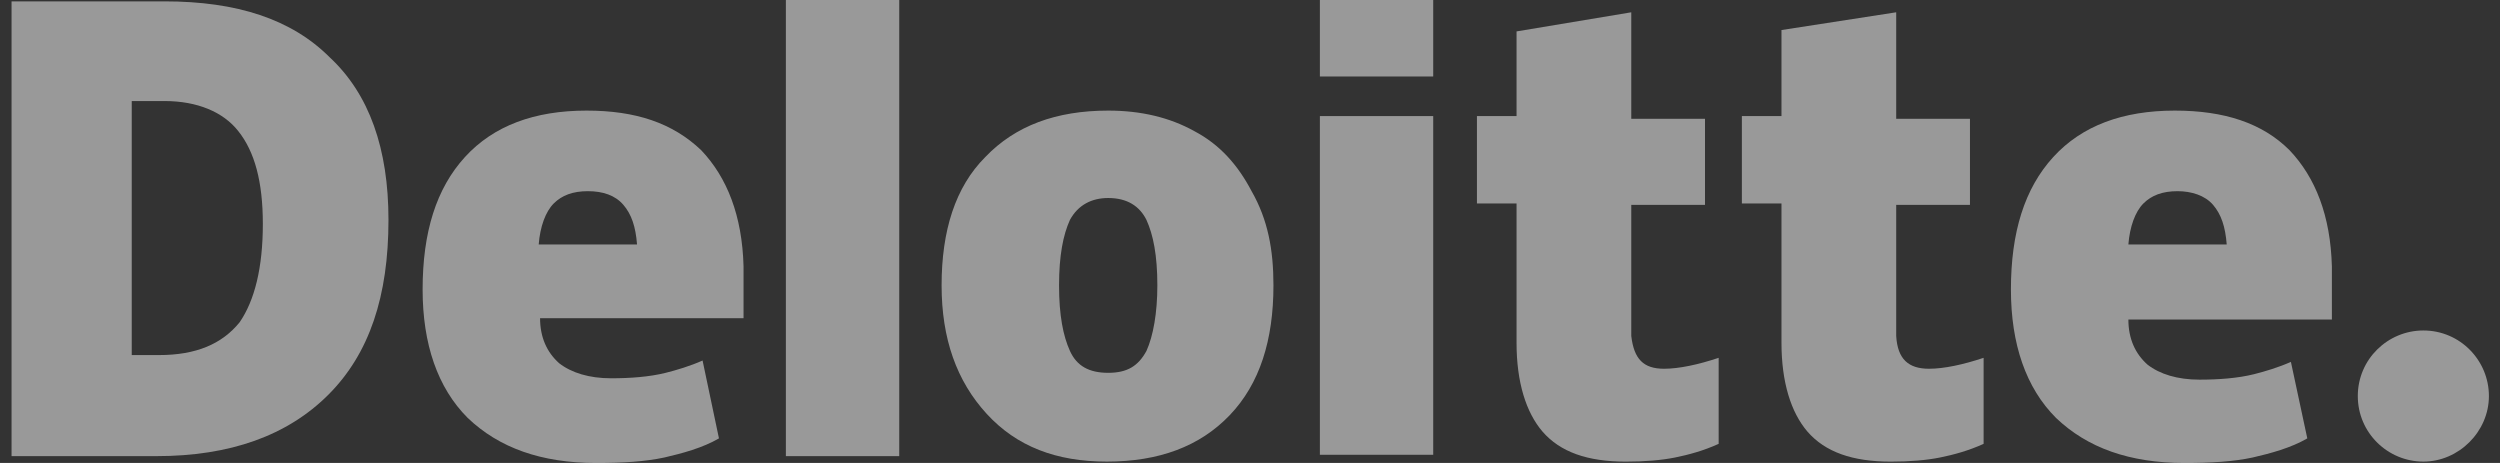 <svg width="108" height="20" viewBox="0 0 108 20" fill="none" xmlns="http://www.w3.org/2000/svg">
<rect x="0" y="0" width="108" height="20" fill="#333333" stroke="none"/>
<g opacity="0.5">
<path d="M101.857 17.109C101.857 15.516 103.155 14.277 104.689 14.277C106.282 14.277 107.521 15.575 107.521 17.109C107.521 18.643 106.223 19.941 104.689 19.941C103.155 19.941 101.857 18.702 101.857 17.109Z" fill="white"/>
<path d="M16.782 9.498C16.782 12.802 15.956 15.28 14.187 17.05C12.417 18.82 9.939 19.705 6.753 19.705H0.499V0.059H7.107C10.234 0.059 12.594 0.826 14.245 2.478C15.956 4.07 16.782 6.43 16.782 9.498ZM11.355 9.675C11.355 7.846 11.001 6.548 10.293 5.663C9.644 4.837 8.523 4.365 7.107 4.365H5.691V15.339H6.871C8.464 15.339 9.585 14.867 10.352 13.923C11.001 12.979 11.355 11.563 11.355 9.675Z" fill="white"/>
<path d="M38.847 0H33.95V19.705H38.847V0Z" fill="white"/>
<path d="M55.013 12.33C55.013 14.69 54.423 16.578 53.125 17.935C51.827 19.292 50.057 19.941 47.816 19.941C45.633 19.941 43.922 19.292 42.624 17.876C41.326 16.46 40.677 14.631 40.677 12.33C40.677 9.97 41.267 8.082 42.565 6.784C43.863 5.427 45.633 4.778 47.874 4.778C49.29 4.778 50.529 5.073 51.591 5.663C52.712 6.253 53.479 7.138 54.069 8.259C54.777 9.498 55.013 10.796 55.013 12.33ZM45.751 12.33C45.751 13.628 45.928 14.513 46.222 15.162C46.517 15.811 47.048 16.106 47.874 16.106C48.7 16.106 49.172 15.811 49.526 15.162C49.821 14.513 49.998 13.51 49.998 12.33C49.998 11.032 49.821 10.147 49.526 9.498C49.231 8.908 48.7 8.554 47.874 8.554C47.166 8.554 46.577 8.849 46.222 9.498C45.928 10.147 45.751 11.032 45.751 12.33Z" fill="white"/>
<path d="M61.915 5.015H57.019V19.646H61.915V5.015Z" fill="white"/>
<path d="M61.915 0H57.019V3.304H61.915V0Z" fill="white"/>
<path d="M71.886 15.93C72.535 15.93 73.361 15.753 74.246 15.458V19.174C73.597 19.47 72.948 19.646 72.358 19.765C71.768 19.883 71.06 19.942 70.234 19.942C68.582 19.942 67.403 19.529 66.636 18.644C65.928 17.818 65.515 16.52 65.515 14.809V8.791H63.804V5.015H65.515V1.357L70.471 0.531V5.133H73.656V8.85H70.471V14.514C70.588 15.517 71.001 15.93 71.886 15.93Z" fill="white"/>
<path d="M83.332 15.93C83.981 15.93 84.807 15.753 85.692 15.458V19.174C85.043 19.47 84.394 19.646 83.804 19.765C83.214 19.883 82.506 19.942 81.68 19.942C80.028 19.942 78.848 19.529 78.081 18.644C77.373 17.818 76.96 16.52 76.96 14.809V8.791H75.249V5.015H76.96V1.298L81.916 0.531V5.133H85.102V8.85H81.916V14.514C81.975 15.517 82.447 15.93 83.332 15.93Z" fill="white"/>
<path d="M98.908 6.489C97.728 5.309 96.076 4.778 93.952 4.778C91.71 4.778 89.94 5.427 88.701 6.784C87.462 8.141 86.872 10.029 86.872 12.507C86.872 14.867 87.521 16.755 88.819 18.053C90.176 19.351 92.005 20 94.365 20C95.545 20 96.489 19.941 97.315 19.764C98.082 19.587 98.967 19.351 99.675 18.938L98.967 15.634C98.436 15.87 97.846 16.047 97.374 16.165C96.666 16.342 95.84 16.401 95.014 16.401C94.07 16.401 93.303 16.165 92.772 15.752C92.241 15.28 91.946 14.631 91.946 13.805H100.737V11.504C100.678 9.321 100.029 7.669 98.908 6.489ZM91.946 10.56C92.005 9.793 92.241 9.144 92.595 8.79C92.949 8.436 93.421 8.259 94.07 8.259C94.66 8.259 95.25 8.436 95.604 8.849C95.958 9.262 96.135 9.793 96.194 10.56H91.946Z" fill="white"/>
<path d="M30.292 6.489C29.053 5.309 27.46 4.778 25.337 4.778C23.095 4.778 21.325 5.427 20.086 6.784C18.847 8.141 18.257 10.029 18.257 12.507C18.257 14.867 18.906 16.755 20.204 18.053C21.561 19.351 23.39 20 25.75 20C26.93 20 27.873 19.941 28.699 19.764C29.466 19.587 30.351 19.351 31.059 18.938L30.351 15.575C29.82 15.811 29.23 15.988 28.758 16.106C28.05 16.283 27.224 16.342 26.398 16.342C25.455 16.342 24.688 16.106 24.157 15.693C23.626 15.221 23.331 14.572 23.331 13.746H32.121V11.504C32.062 9.321 31.413 7.669 30.292 6.489ZM23.272 10.56C23.331 9.793 23.567 9.144 23.921 8.79C24.275 8.436 24.747 8.259 25.396 8.259C26.044 8.259 26.576 8.436 26.93 8.849C27.284 9.262 27.46 9.793 27.52 10.56H23.272Z" fill="white"/>
</g>
</svg>
